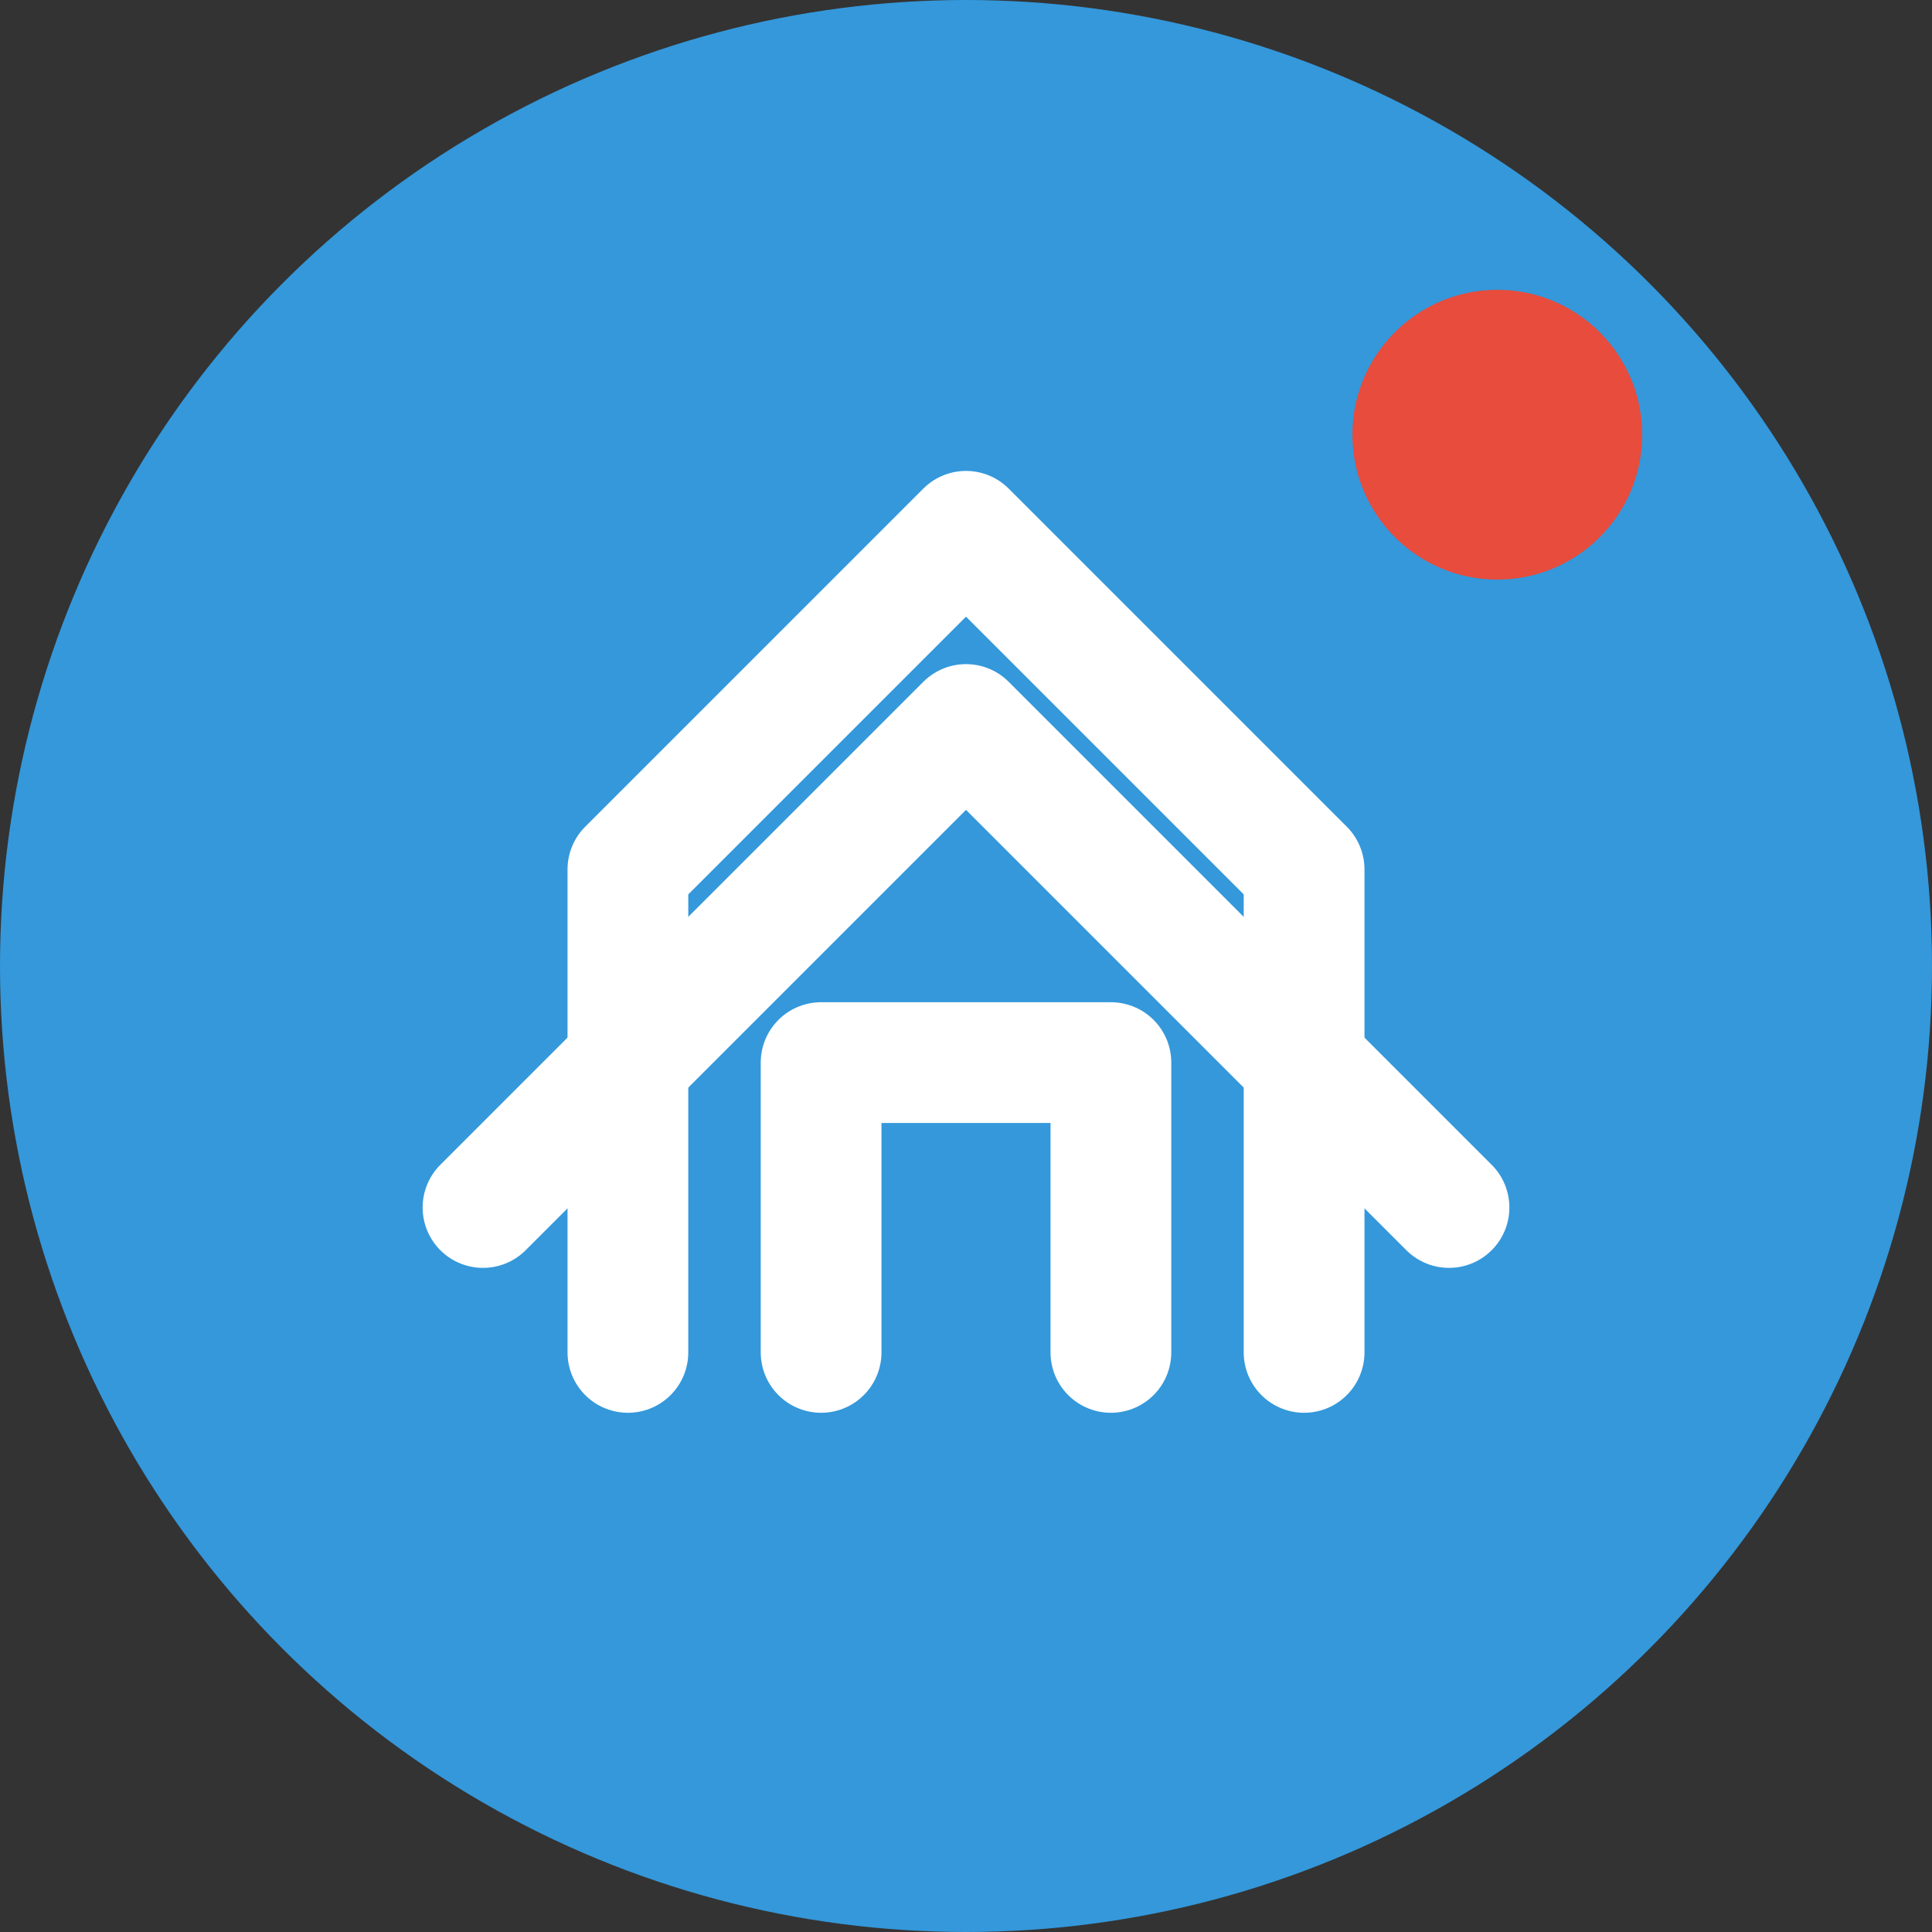 <svg width="40" height="40" viewBox="0 0 40 40" fill="none" xmlns="http://www.w3.org/2000/svg">
  <rect x="0" y="0" width="40" height="40" fill="#333333" stroke="none"/>
  <circle cx="20" cy="20" r="20" fill="#3498db"/>
  <path d="M10 25L20 15L30 25" stroke="white" stroke-width="2.5" stroke-linecap="round" stroke-linejoin="round"/>
  <path d="M13 28V18L20 11L27 18V28" stroke="white" stroke-width="2.5" stroke-linecap="round" stroke-linejoin="round"/>
  <path d="M17 28V22H23V28" stroke="white" stroke-width="2.5" stroke-linecap="round" stroke-linejoin="round"/>
  <circle cx="31" cy="9" r="3" fill="#e74c3c"/>
</svg>
